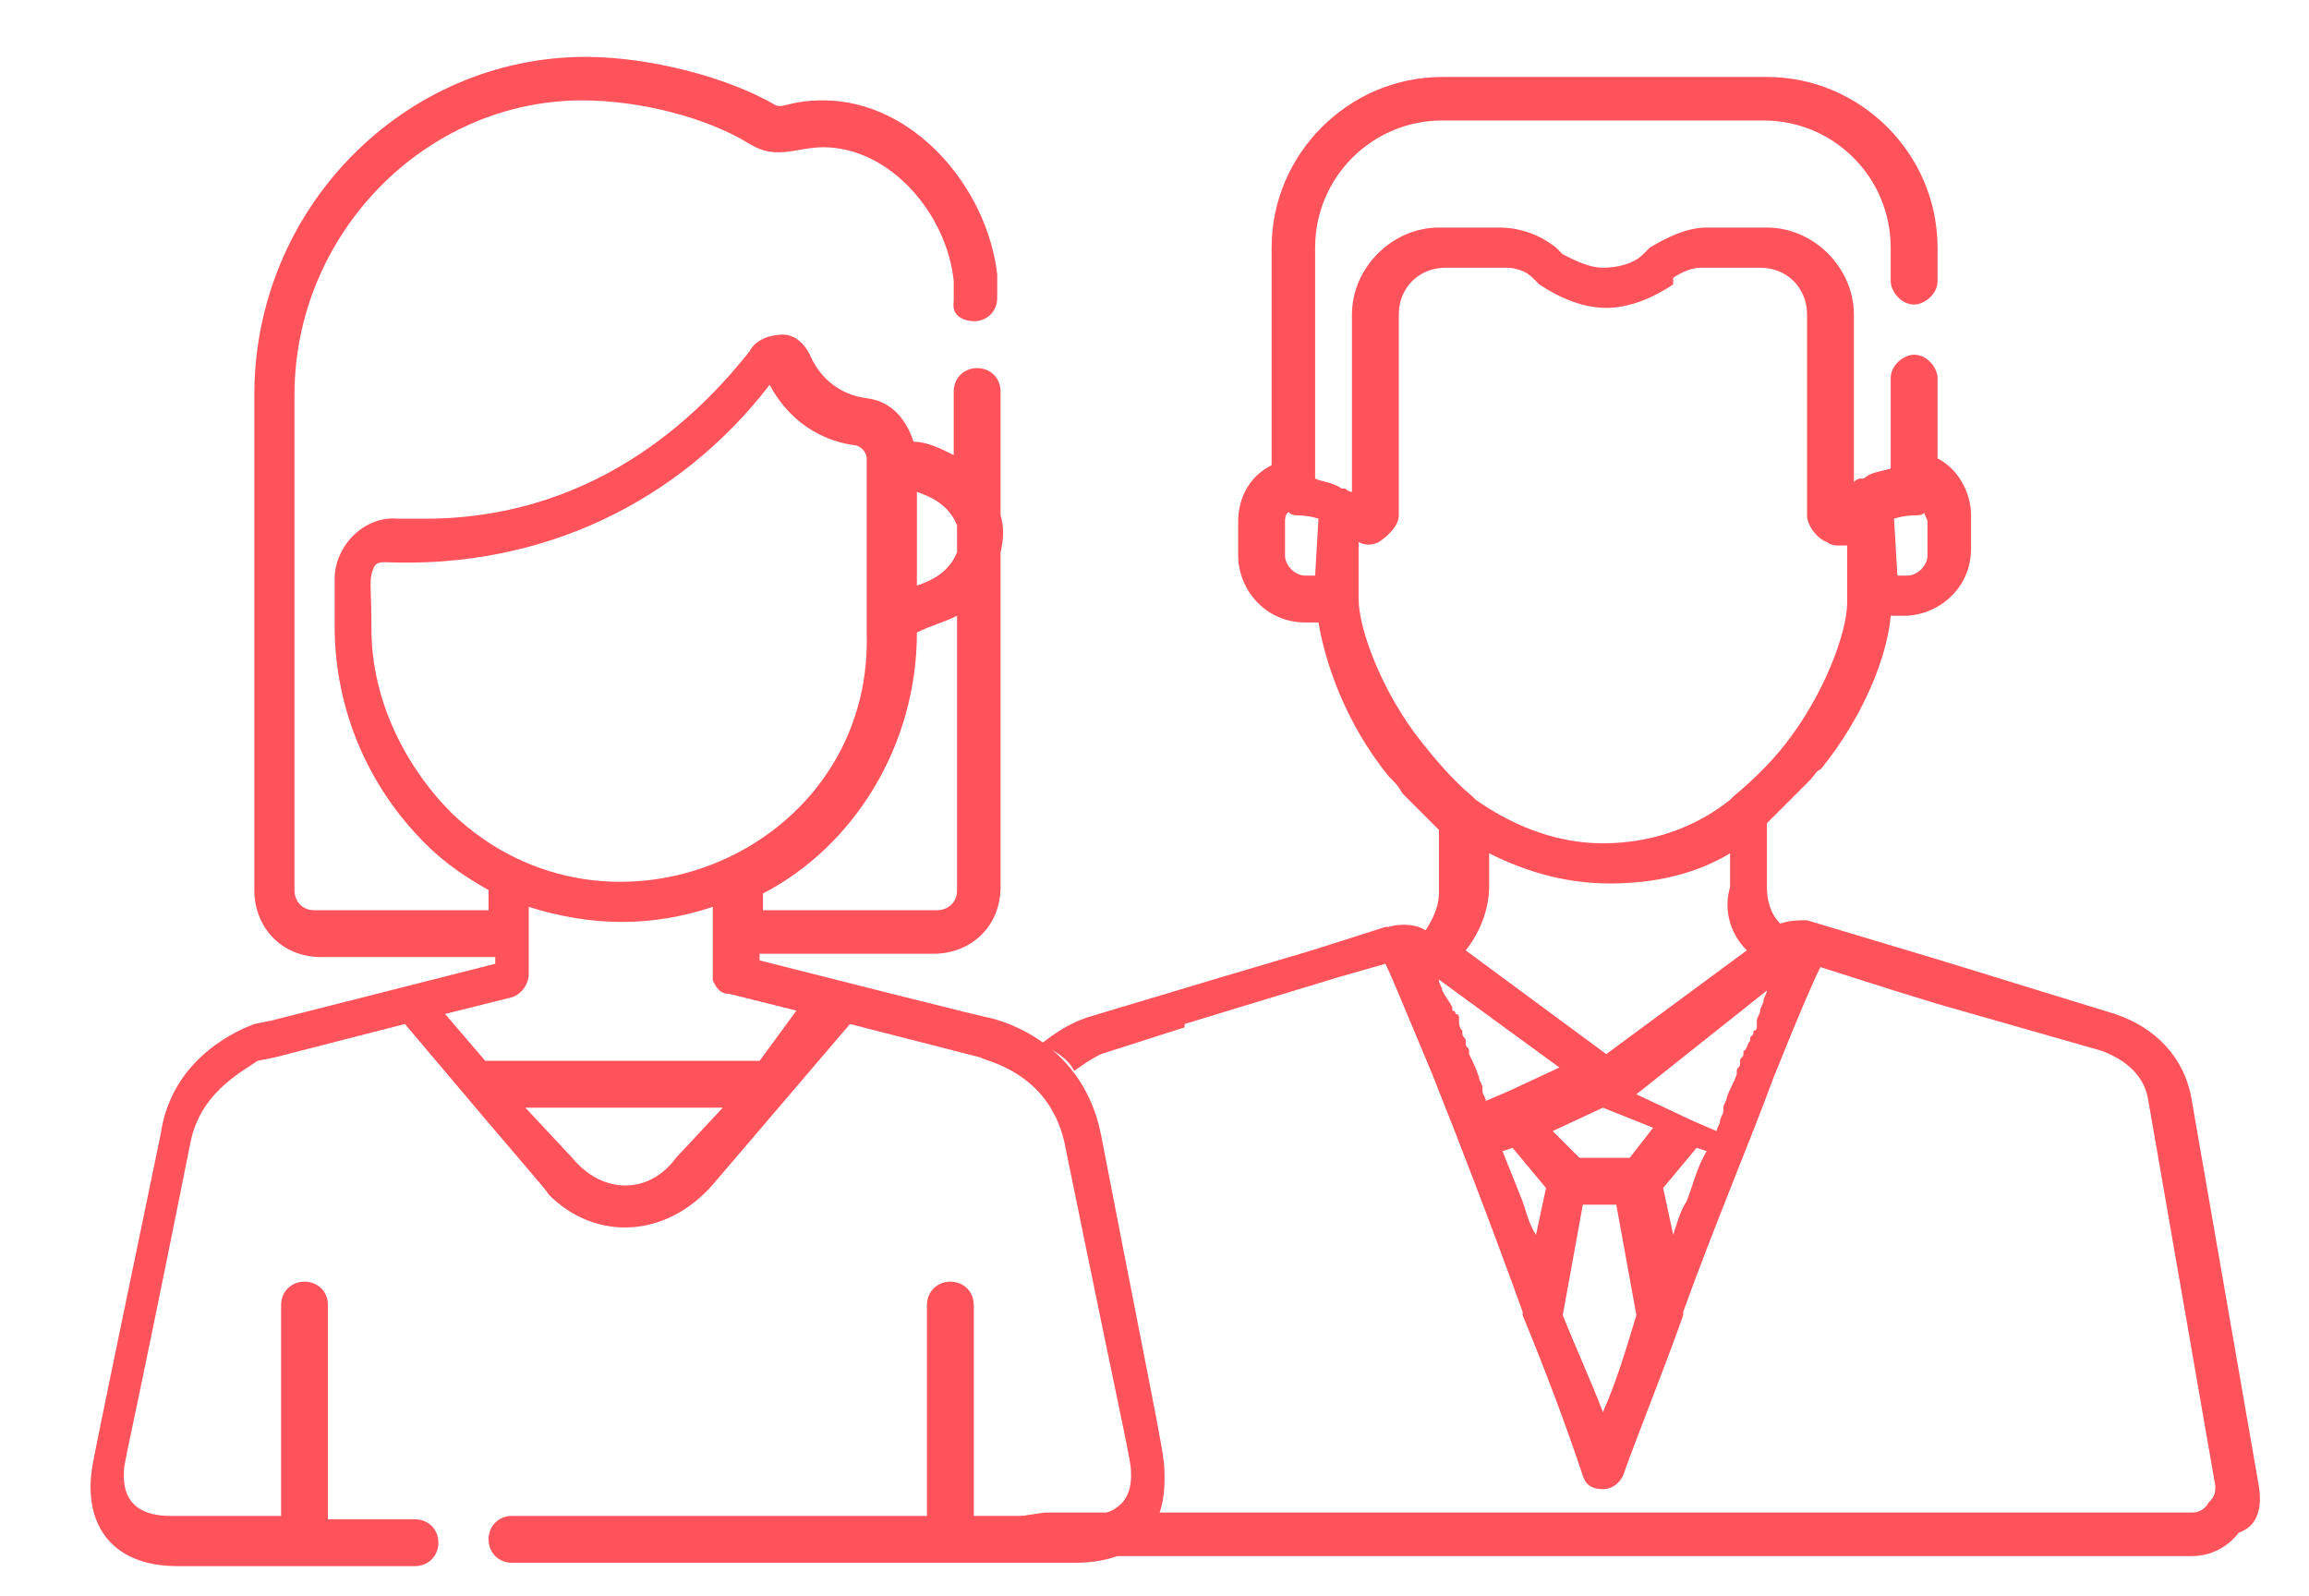 <?xml version="1.0" encoding="utf-8"?>
<!-- Generator: Adobe Illustrator 21.1.0, SVG Export Plug-In . SVG Version: 6.00 Build 0)  -->
<svg version="1.1" id="Capa_1" xmlns="http://www.w3.org/2000/svg" xmlns:xlink="http://www.w3.org/1999/xlink" x="0px" y="0px"
	 width="69px" height="47.7px" viewBox="0 0 69 47.7" style="enable-background:new 0 0 69 47.7;" xml:space="preserve">
<style type="text/css">
	.st0{fill:#FF535B;}
</style>
<g>
	<g>
		<path class="st0" d="M32.9,33.9c-0.6-3-3.4-3.5-3.4-3.5l0,0c0,0,0.3,0.1-6.8-1.7v-0.2h5.2c1.1,0,2-0.8,2-2v-10
			c0.1-0.4,0.1-0.8,0-1.1v-3.7c0-0.4-0.3-0.7-0.7-0.7s-0.7,0.3-0.7,0.7v1.9c-0.4-0.2-0.8-0.4-1.2-0.4c-0.2-0.6-0.6-1.2-1.4-1.3
			c-0.8-0.1-1.4-0.6-1.7-1.3c-0.2-0.4-0.5-0.6-0.8-0.6s-0.8,0.1-1,0.5c-1.2,1.5-4.3,5-9.7,5c-0.4,0-0.7,0-0.8,0
			c-1-0.1-1.9,0.8-1.9,1.8v1.4c0,2.5,1,4.8,2.7,6.5c0.6,0.6,1.2,1,1.9,1.4v0.6H9.4c-0.4,0-0.6-0.3-0.6-0.6V11.8
			c0-4.8,3.9-8.8,8.6-8.8l0,0c1.7,0,3.7,0.5,5,1.3c0.8,0.5,1.4,0.1,2.2,0.1c2,0,3.7,2,3.9,4c0,0,0,0.1,0,0.6
			c-0.1,0.6,0.6,0.6,0.6,0.6c0.4,0,0.7-0.3,0.7-0.7c0-0.1,0-0.6,0-0.7c-0.3-2.6-2.5-5.2-5.2-5.2c-1.1,0-1.2,0.3-1.5,0.1
			c-1.4-0.8-3.7-1.4-5.6-1.4c-5.4,0-9.9,4.5-9.9,10.1v14.8c0,1.1,0.8,2,2,2h5.2v0.2l-6.7,1.7l0,0l-0.5,0.1l0,0
			c-0.8,0.3-2.5,1.2-2.8,3.3c-2.1,10.1-2,9.7-2,9.7c-0.4,1.9,0.5,3.2,2.5,3.2h7.1c0.4,0,0.7-0.3,0.7-0.7c0-0.4-0.3-0.7-0.7-0.7H9.8
			V39c0-0.4-0.3-0.7-0.7-0.7c-0.4,0-0.7,0.3-0.7,0.7v6.3H5.1c-0.8,0-1.4-0.3-1.4-1.2c0-0.5,0,0,2-10c0.3-1.4,1.4-2,2-2.4l0.5-0.1
			l3.9-1c4.3,5.1,4.1,4.8,4.3,5.1c1.4,1.4,3.5,1.3,4.9-0.3l4.1-4.8l3.9,1c0.1,0.1,2,0.4,2.5,2.5c2,9.8,2,9.5,2,10
			c0,0.8-0.5,1.2-1.4,1.2h-3.3V39c0-0.4-0.3-0.7-0.7-0.7s-0.7,0.3-0.7,0.7v6.3H15.3c-0.4,0-0.7,0.3-0.7,0.7c0,0.4,0.3,0.7,0.7,0.7
			h16.8c1.7,0,2.7-0.8,2.7-2.5C34.8,43.4,34.8,43.7,32.9,33.9z M27.4,14.7c0.6,0.2,1,0.5,1.2,1v0.8c-0.2,0.5-0.6,0.8-1.2,1
			C27.4,17.5,27.4,14.7,27.4,14.7z M27.4,18.9L27.4,18.9c0.4-0.2,0.8-0.3,1.2-0.5v8.2c0,0.4-0.3,0.6-0.6,0.6h-5.2v-0.5
			C25.5,25.3,27.4,22.3,27.4,18.9z M13.5,24.3c-1.4-1.4-2.4-3.4-2.4-5.5c0-1.4-0.1-1.5,0.1-1.9c0.1-0.1,0.2-0.1,0.3-0.1
			C16.2,17,20.3,15,23,11.5c0.7,1.3,1.8,1.7,2.5,1.8c0.2,0,0.4,0.2,0.4,0.4c0,1.9,0,3.3,0,5.2C26.1,25.4,18.2,28.8,13.5,24.3z
			 M20.2,34.6c-0.8,1.1-2.2,1.1-3.1,0l-1.4-1.5h5.9L20.2,34.6z M22.7,31.7h-8.2l-1.2-1.4l2-0.5c0.3-0.1,0.5-0.4,0.5-0.7v-2
			c1.9,0.6,3.7,0.6,5.5,0c0,2.1,0,2,0,2.2c0.1,0.2,0.2,0.4,0.5,0.4l2,0.5L22.7,31.7z"/>
	</g>
</g>
<path class="st0" d="M67.5,44.4l-2-11.5c-0.2-1.3-1.1-2.2-2.3-2.6L58,28.7l0,0l-4-1.2c-0.3,0-0.5,0-0.8,0.1
	c-0.3-0.3-0.4-0.7-0.4-1.1v-1.9l1.3-1.3l0,0c0.1-0.1,0.2-0.3,0.3-0.3c1.3-1.6,2-3.4,2.1-4.6h0.4c1,0,2-0.8,2-2v-1
	c0-0.7-0.4-1.4-1-1.7v-2.4c0-0.3-0.3-0.7-0.7-0.7c-0.3,0-0.7,0.3-0.7,0.7V14c-0.3,0.1-0.6,0.1-0.8,0.3h-0.1c-0.1,0-0.2,0.1-0.2,0.1
	v-5c0-1.4-1.2-2.6-2.6-2.6H51c-0.6,0-1.2,0.3-1.7,0.6l-0.2,0.2c-0.3,0.3-0.8,0.4-1.2,0.4c-0.4,0-0.8-0.2-1.2-0.4l-0.2-0.2
	c-0.5-0.4-1.1-0.6-1.7-0.6h-1.8c-1.4,0-2.6,1.2-2.6,2.6v5.3c-0.1,0-0.2-0.1-0.2-0.1h-0.1c-0.3-0.2-0.6-0.2-0.8-0.3V7.4
	c0-2.1,1.7-3.8,3.8-3.8h9.6c2.1,0,3.8,1.7,3.8,3.8v1c0,0.3,0.3,0.7,0.7,0.7c0.3,0,0.7-0.3,0.7-0.7v-1c0-2.8-2.3-5.1-5.1-5.1h-9.7
	c-2.8,0-5.1,2.3-5.1,5.1v6.5c-0.6,0.3-1,0.9-1,1.7v1c0,1,0.8,2,2,2h0.4c0.2,1.2,0.8,3,2.1,4.6c0.2,0.2,0.3,0.3,0.4,0.5l1.1,1.1v1.9
	c0,0.4-0.2,0.8-0.4,1.1c-0.3-0.2-0.8-0.2-1.1-0.1c0,0,0,0-0.1,0l-2.2,0.7l-2.7,0.8l0,0l-4,1.2c-0.6,0.2-1,0.5-1.4,0.8l0,0
	c0.4,0.2,0.8,0.4,1,0.8l0,0c0.3-0.2,0.4-0.3,0.8-0.5l2.5-0.8v-0.1l4.6-1.4l1.4-0.4c0.2,0.4,0.6,1.4,1.4,3.3c0.8,2,1.8,4.6,2.7,7.1
	c0,0,0,0,0,0.1c0.7,1.7,1.3,3.3,1.8,4.8c0.1,0.3,0.3,0.4,0.6,0.4c0.3,0,0.5-0.2,0.6-0.4c0.5-1.4,1.2-3.1,1.8-4.8c0,0,0,0,0-0.1
	c0.9-2.5,2-5.1,2.7-7c0.8-2,1.2-2.9,1.4-3.3l2.2,0.7l1.3,0.4l4.9,1.4c0.8,0.3,1.3,0.8,1.4,1.5l2,11.5c0,0.2,0,0.3-0.2,0.5
	c-0.1,0.2-0.3,0.3-0.5,0.3H31.2c-0.7,0.1-1.7,0.3-2.7,0.3c0.1,0.1,0.2,0.3,0.2,0.3c0.3,0.4,0.9,0.7,1.4,0.7h35.4
	c0.6,0,1.1-0.3,1.4-0.7C67.5,45.6,67.6,45,67.5,44.4z M56.6,15.5c0.3-0.1,0.6-0.1,0.6-0.1c0.1,0,0.3,0,0.3-0.1
	c0,0.1,0.1,0.2,0.1,0.3v1c0,0.3-0.3,0.6-0.6,0.6h-0.3L56.6,15.5L56.6,15.5z M39.3,17.2H39c-0.3,0-0.6-0.3-0.6-0.6v-1
	c0-0.1,0-0.2,0.1-0.3c0.1,0.1,0.2,0.1,0.3,0.1c0,0,0.3,0,0.6,0.1L39.3,17.2L39.3,17.2z M42.5,22.2c-1.2-1.5-1.9-3.4-1.9-4.3v-1.7
	c0.2,0.1,0.4,0.1,0.6,0c0.3-0.2,0.6-0.5,0.6-0.8v-6c0-0.8,0.6-1.4,1.4-1.4H45c0.3,0,0.6,0.1,0.8,0.3L46,8.5c0.6,0.4,1.3,0.7,2,0.7
	s1.4-0.3,2-0.7L50,8.3c0.3-0.2,0.6-0.3,0.8-0.3h1.8c0.8,0,1.4,0.6,1.4,1.4v6c0,0.3,0.3,0.7,0.6,0.8c0.1,0.1,0.3,0.1,0.3,0.1
	c0.1,0,0.2,0,0.3,0V18c0,0.9-0.7,2.8-1.9,4.3c-0.4,0.5-0.9,1-1.5,1.5c0,0,0,0-0.1,0.1c-1,0.8-2.3,1.3-3.8,1.3s-2.8-0.6-3.8-1.3
	c0,0,0,0-0.1-0.1C43.4,23.3,42.9,22.7,42.5,22.2z M52.2,28.4l-4.2,3.1l-4.2-3.1c0.4-0.5,0.7-1.2,0.7-1.9v-1c1,0.5,2.2,0.9,3.6,0.9
	s2.6-0.3,3.6-0.9v1C51.5,27.2,51.7,27.9,52.2,28.4z M44.4,32.9L44.4,32.9c0-0.1-0.1-0.2-0.1-0.3c0,0,0,0,0-0.1
	c0-0.1-0.1-0.2-0.1-0.3l0,0c-0.1-0.3-0.2-0.5-0.3-0.7c0,0,0,0,0-0.1s-0.1-0.1-0.1-0.2v-0.1c0-0.1-0.1-0.1-0.1-0.2c0,0,0,0,0-0.1
	c-0.1-0.1-0.1-0.2-0.1-0.3v-0.1c0,0,0-0.1-0.1-0.1c0,0,0-0.1-0.1-0.1c0,0,0,0,0-0.1l0,0c-0.1-0.2-0.2-0.3-0.3-0.5l0,0
	c0-0.1-0.1-0.2-0.1-0.3c0,0,0-0.1-0.1-0.1l3.7,2.7l-1.5,0.7l0,0l-0.7,0.3C44.4,33.1,44.4,33,44.4,32.9z M45.9,36.9
	c-0.2-0.3-0.3-0.7-0.4-1c-0.2-0.5-0.4-1-0.6-1.5l0.3-0.1l1,1.2L45.9,36.9z M47.9,42.2C47.9,42.2,47.9,42.1,47.9,42.2
	c-0.3-0.8-0.8-1.9-1.2-2.9l0.6-3.3h1l0.6,3.3C48.6,40.3,48.3,41.3,47.9,42.2z M48.7,34.6h-1.5l-0.8-0.8l1.5-0.7l1.5,0.6L48.7,34.6z
	 M50.4,35.9c-0.2,0.3-0.3,0.7-0.4,1l-0.3-1.4l1-1.2l0.3,0.1C50.7,34.9,50.6,35.4,50.4,35.9z M52.8,29.6c0,0.1-0.1,0.2-0.1,0.3l0,0
	c0,0.1-0.1,0.2-0.1,0.3l0,0c0,0.1-0.1,0.2-0.1,0.3c0,0,0,0,0,0.1c0,0,0,0,0,0.1c0,0,0,0.1-0.1,0.1c0,0.1,0,0.1-0.1,0.2
	c0,0,0,0,0,0.1c-0.1,0.1-0.1,0.3-0.2,0.3c0,0,0,0,0,0.1c0,0.1-0.1,0.1-0.1,0.2v0.1c0,0.1-0.1,0.1-0.1,0.2c0,0,0,0,0,0.1
	c-0.1,0.3-0.2,0.4-0.3,0.7l0,0c0,0.1-0.1,0.2-0.1,0.3c0,0,0,0,0,0.1s-0.1,0.2-0.1,0.3l0,0c0,0.1-0.1,0.2-0.1,0.3l-0.7-0.3l0,0
	l-1.7-0.8L52.8,29.6L52.8,29.6z"/>
</svg>
